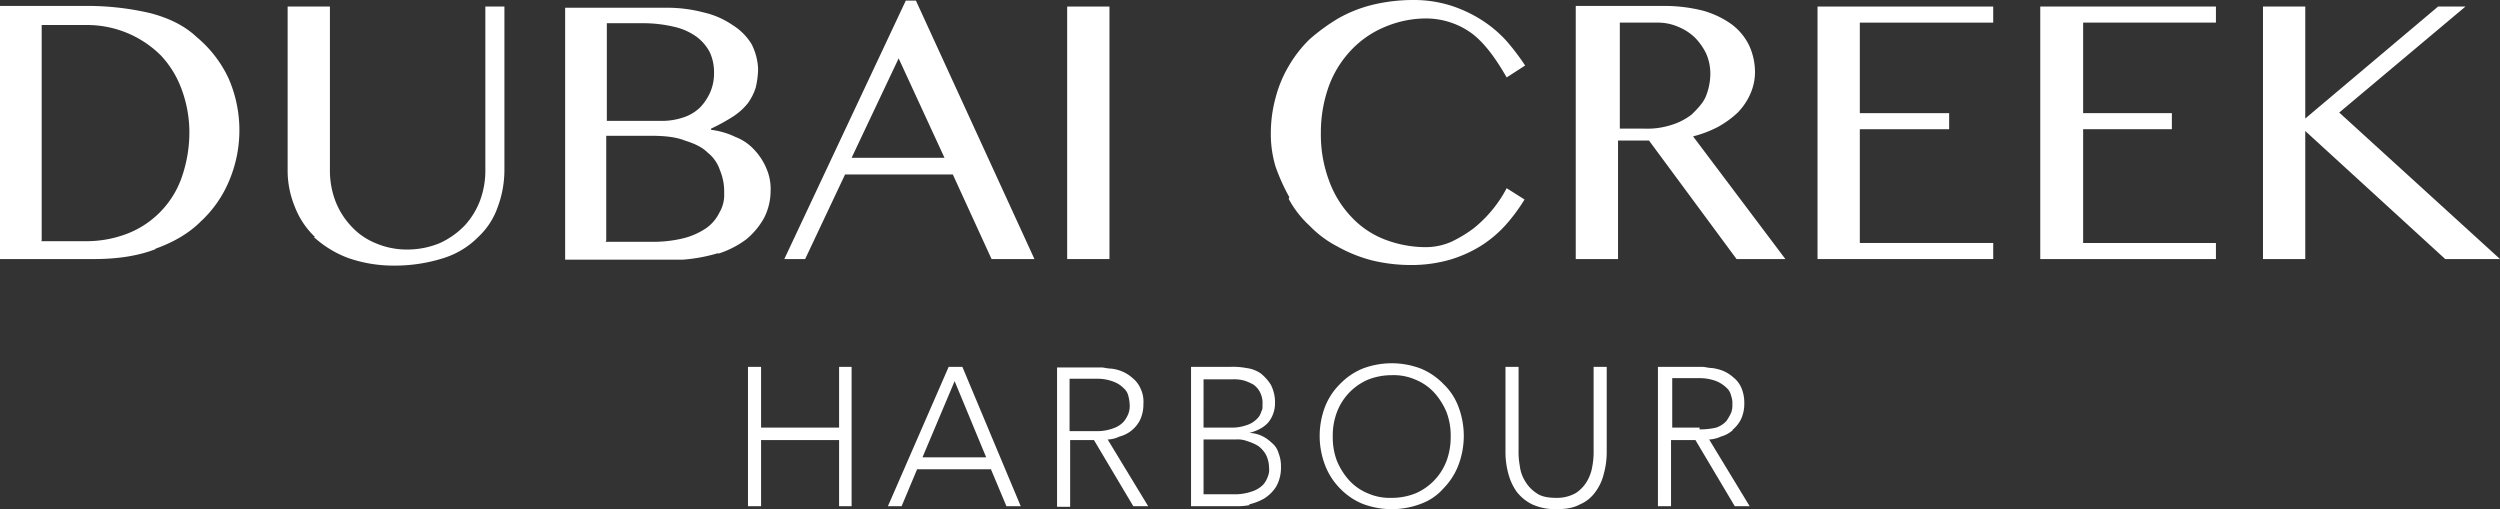 <?xml version="1.0" encoding="UTF-8"?> <svg xmlns="http://www.w3.org/2000/svg" width="909.516" height="185.24" viewBox="0 0 909.516 185.24"><rect x="0" y="0" width="909.516" height="185.24" fill="#333333" stroke="none"/> <g id="Logo_-_white" data-name="Logo - white" transform="translate(-91.862 0.1)"> <g id="Group_28" data-name="Group 28" transform="translate(0 -0.1)"> <path id="Path_88" data-name="Path 88" d="M98.73,89.3c6.716-2.383,12.349-5.633,16.682-9.966a42.3,42.3,0,0,0,10.4-14.949,47.157,47.157,0,0,0-.217-37.048,43.386,43.386,0,0,0-11.7-15.166C109.563,8.05,103.713,5.233,97,3.5A100.324,100.324,0,0,0,72.732.9H42.4V92.978H76.631c8.233,0,16.032-1.083,22.532-3.683m-41.6-3.033V7.833H74.032A38.018,38.018,0,0,1,100.9,18.882a35.848,35.848,0,0,1,7.583,12.349,45.357,45.357,0,0,1,2.817,15.6,49.9,49.9,0,0,1-3.033,17.116A33.935,33.935,0,0,1,88.331,83.879a41.324,41.324,0,0,1-14.733,2.6H57.349Z" transform="translate(49.462 1.267)" fill="#fff"></path> <path id="Path_89" data-name="Path 89" d="M100.233,84.845a38.511,38.511,0,0,0,12.349,7.583,50.172,50.172,0,0,0,16.9,2.817,58.347,58.347,0,0,0,18.2-2.817,30.643,30.643,0,0,0,12.349-7.583,27.116,27.116,0,0,0,7.15-11.049,38.6,38.6,0,0,0,2.383-13.216V1h-6.933V60.58a31.208,31.208,0,0,1-1.95,11.049,27.975,27.975,0,0,1-5.633,9.1,29.83,29.83,0,0,1-8.883,6.283A30.776,30.776,0,0,1,134.248,89.4a28.92,28.92,0,0,1-11.7-2.383,24.419,24.419,0,0,1-8.883-6.283,27.975,27.975,0,0,1-5.633-9.1,31.208,31.208,0,0,1-1.95-11.049V1H90.7V60.363A34.52,34.52,0,0,0,93.3,73.8a30.011,30.011,0,0,0,7.366,11.049" transform="translate(105.806 1.383)" fill="#fff"></path> <path id="Path_90" data-name="Path 90" d="M192.98,90.678a34.65,34.65,0,0,0,10.183-5.2,27.13,27.13,0,0,0,6.5-7.8,21.6,21.6,0,0,0,2.383-9.749,18.644,18.644,0,0,0-1.517-8.233A22.289,22.289,0,0,0,206.2,52.98a18,18,0,0,0-6.933-4.766,28.316,28.316,0,0,0-8.883-2.6v-.433a70.184,70.184,0,0,0,8.233-4.55,22.333,22.333,0,0,0,5.2-4.766,19.618,19.618,0,0,0,2.816-5.633,31.542,31.542,0,0,0,.867-6.716,21.9,21.9,0,0,0-2.383-9.1,21.193,21.193,0,0,0-6.933-6.933,30.332,30.332,0,0,0-10.4-4.55A51.729,51.729,0,0,0,174.348,1.2H137.3V92.845h42.9a60.672,60.672,0,0,0,12.783-2.383M152.249,6.833h12.783a48.922,48.922,0,0,1,11.916,1.3,22.155,22.155,0,0,1,8.233,3.683,16.583,16.583,0,0,1,4.766,5.633,17.274,17.274,0,0,1,1.517,7.366,17.209,17.209,0,0,1-1.3,6.933,19.476,19.476,0,0,1-3.683,5.633,15.773,15.773,0,0,1-6.066,3.683,24.317,24.317,0,0,1-8.233,1.3H152.466V6.833h-.217Zm0,79.079V47.781H168.5c4.983,0,9.1.433,12.349,1.733,3.466,1.083,6.283,2.383,8.233,4.333a13.726,13.726,0,0,1,4.55,6.5,19.937,19.937,0,0,1,1.517,8.233,12.533,12.533,0,0,1-1.733,7.15,14.785,14.785,0,0,1-4.766,5.633,26.282,26.282,0,0,1-8.233,3.683,45.888,45.888,0,0,1-11.7,1.3H152.033Z" transform="translate(160.167 1.617)" fill="#fff"></path> <path id="Path_91" data-name="Path 91" d="M195.982,63.263h39.431L249.5,94.028h15.6L221.981,0H218.3L174.1,94.028h7.583L196.2,63.263ZM215.7,21.016,232.38,57.2h-33.8L215.7,21.016Z" transform="translate(203.096 0.217)" fill="#fff"></path> <rect id="Rectangle_11" data-name="Rectangle 11" width="15.382" height="91.862" transform="translate(480.107 2.383)" fill="#fff"></rect> <path id="Path_92" data-name="Path 92" d="M262.3,72.263a36.92,36.92,0,0,0,7.583,9.749A39.012,39.012,0,0,0,280.065,89.6a52.581,52.581,0,0,0,12.349,4.983,60.122,60.122,0,0,0,14.3,1.733,50.687,50.687,0,0,0,14.3-1.95,46.362,46.362,0,0,0,11.483-5.2,43.206,43.206,0,0,0,8.883-7.583,65.538,65.538,0,0,0,6.716-9.1l-6.5-4.116a46.346,46.346,0,0,1-11.916,14.516,46.318,46.318,0,0,1-8.233,4.983,23.18,23.18,0,0,1-9.316,1.95A41.71,41.71,0,0,1,297.181,87a32.667,32.667,0,0,1-12.133-8.233,37.625,37.625,0,0,1-8.016-13A47.591,47.591,0,0,1,274,48.431a49.663,49.663,0,0,1,3.033-17.549,38.086,38.086,0,0,1,8.233-13A35.467,35.467,0,0,1,297.4,9.649a38.392,38.392,0,0,1,14.949-3.033,28.37,28.37,0,0,1,16.249,5.2c4.766,3.466,8.883,9.1,13,16.249l6.716-4.333a84.409,84.409,0,0,0-6.933-9.1,44.552,44.552,0,0,0-9.1-7.583,48.64,48.64,0,0,0-11.266-5.2A45.164,45.164,0,0,0,307.364-.1a63.407,63.407,0,0,0-14.516,1.733,49.089,49.089,0,0,0-12.566,4.983,70.891,70.891,0,0,0-10.4,7.583,45.551,45.551,0,0,0-7.583,9.749,44.386,44.386,0,0,0-4.766,11.483A48.847,48.847,0,0,0,255.8,48a40.962,40.962,0,0,0,1.733,12.566,71.98,71.98,0,0,0,4.983,11.049" transform="translate(298.403 0.1)" fill="#fff"></path> <path id="Path_93" data-name="Path 93" d="M322.816,49.864h10.833L365.5,92.978h17.766L349.681,48.347a41.632,41.632,0,0,0,9.1-3.466,35.673,35.673,0,0,0,7.15-5.2,23.015,23.015,0,0,0,4.55-6.716,19.7,19.7,0,0,0,1.733-8.016,23.425,23.425,0,0,0-2.167-9.749,21.091,21.091,0,0,0-6.283-7.583,33.163,33.163,0,0,0-10.4-4.983A56.7,56.7,0,0,0,338.848.9H307V92.978h15.383V49.864h.433Zm0-42.9h13.649a18.57,18.57,0,0,1,7.8,1.517,19.461,19.461,0,0,1,6.066,3.9,21.987,21.987,0,0,1,4.116,5.85,18.251,18.251,0,0,1,1.517,7.583,22.449,22.449,0,0,1-1.733,8.233c-1.083,2.383-3.033,4.333-4.983,6.283a22.889,22.889,0,0,1-7.583,3.9,28.71,28.71,0,0,1-9.749,1.3h-8.883V6.75Z" transform="translate(358.13 1.267)" fill="#fff"></path> <path id="Path_94" data-name="Path 94" d="M411.513,87.012H362.982V45.631h32.5v-5.85h-32.5V6.85h48.531V1H347.6V92.862h63.913Z" transform="translate(405.492 1.383)" fill="#fff"></path> <path id="Path_95" data-name="Path 95" d="M448.913,87.012H400.6V45.631h32.282v-5.85H400.6V6.85h48.314V1H385V92.862h63.913Z" transform="translate(449.121 1.383)" fill="#fff"></path> <path id="Path_96" data-name="Path 96" d="M437.783,46.281,488.7,92.862h19.932l-58.5-53.3L496.063,1H486.1L437.783,41.731V1H422.4V92.862h15.383Z" transform="translate(492.749 1.383)" fill="#fff"></path> <path id="Path_97" data-name="Path 97" d="M205.7,112.2V61.5h-4.55V83.6H172.766V61.5H168v50.7h4.766V88.149h28.382V112.2Z" transform="translate(195.98 71.959)" fill="#fff"></path> <path id="Path_98" data-name="Path 98" d="M213.6,61.5l-22.1,50.7h4.983l5.633-13.433h26.865l5.633,13.433h5.2L218.582,61.5Zm-9.533,32.932,11.7-27.732,11.483,27.732Z" transform="translate(223.394 71.959)" fill="#fff"></path> <path id="Path_99" data-name="Path 99" d="M224.45,88.032h8.883l14.3,24.049h5.416L238.316,87.815a10.656,10.656,0,0,0,4.333-1.083,11.659,11.659,0,0,0,4.333-2.167,11.969,11.969,0,0,0,3.033-3.683,13.191,13.191,0,0,0,1.3-6.066,10.916,10.916,0,0,0-1.083-5.633,9.82,9.82,0,0,0-2.816-3.683,13.413,13.413,0,0,0-3.683-2.383,14.486,14.486,0,0,0-4.116-1.083c-1.3,0-2.6-.433-3.683-.433H219.9v50.7h4.766V88.032Zm0-22.315h9.966a16,16,0,0,1,6.066,1.083,9.846,9.846,0,0,1,3.683,2.383,5.366,5.366,0,0,1,1.733,3.033,14.628,14.628,0,0,1,.433,3.033,7.9,7.9,0,0,1-.433,3.033,10.86,10.86,0,0,1-1.733,3.033,9.058,9.058,0,0,1-3.683,2.383,16.859,16.859,0,0,1-6.066,1.083H224.45V65.716Z" transform="translate(256.524 72.076)" fill="#fff"></path> <path id="Path_100" data-name="Path 100" d="M263.415,111.547a20.112,20.112,0,0,0,5.633-2.167,13.772,13.772,0,0,0,4.333-4.333,13.95,13.95,0,0,0,1.733-7.15,12.838,12.838,0,0,0-.867-4.983,7.3,7.3,0,0,0-2.383-3.683,14.233,14.233,0,0,0-3.683-2.6,11.643,11.643,0,0,0-4.55-1.083h0c3.033-.867,5.2-1.95,6.933-3.9a11.048,11.048,0,0,0,2.383-6.716A14.224,14.224,0,0,0,271.432,68a17.174,17.174,0,0,0-3.683-4.116,11.747,11.747,0,0,0-5.2-1.95,25.662,25.662,0,0,0-5.633-.433H242.4v50.7h16.249a23.858,23.858,0,0,0,5.2-.433M246.95,66.05h10.4a14.035,14.035,0,0,1,4.333.433A16.771,16.771,0,0,1,265.149,68a7.544,7.544,0,0,1,2.383,2.817,8.592,8.592,0,0,1,.867,4.333c0,1.733,0,1.733-.433,2.6a5.583,5.583,0,0,1-1.733,2.817,8.759,8.759,0,0,1-3.683,2.167,15.854,15.854,0,0,1-5.85.867h-9.75V66.05Zm0,42.031V87.932h11.7a9.6,9.6,0,0,1,4.333.65,16.256,16.256,0,0,1,3.9,1.733,10.2,10.2,0,0,1,2.817,3.25,11.03,11.03,0,0,1,1.083,4.766,5.987,5.987,0,0,1-.433,3.033,8.5,8.5,0,0,1-1.733,3.033,9.93,9.93,0,0,1-3.9,2.383A18.89,18.89,0,0,1,258,107.864H246.95Z" transform="translate(282.771 71.959)" fill="#fff"></path> <path id="Path_101" data-name="Path 101" d="M300.831,62.85a29.874,29.874,0,0,0-21.232,0,24.235,24.235,0,0,0-8.233,5.633,23.693,23.693,0,0,0-5.416,8.233,29.874,29.874,0,0,0,0,21.232,24.593,24.593,0,0,0,5.416,8.45,24.236,24.236,0,0,0,8.233,5.633,29.874,29.874,0,0,0,21.232,0,20,20,0,0,0,8.233-5.633,24.593,24.593,0,0,0,5.416-8.45,29.874,29.874,0,0,0,0-21.232,21.846,21.846,0,0,0-5.416-8.233,24.236,24.236,0,0,0-8.233-5.633m10.833,24.7a24.719,24.719,0,0,1-1.517,8.883,20.909,20.909,0,0,1-11.049,11.7,23.182,23.182,0,0,1-8.883,1.733,19.74,19.74,0,0,1-8.883-1.733,18.932,18.932,0,0,1-6.716-4.766,25.036,25.036,0,0,1-4.333-6.933,23.932,23.932,0,0,1-1.517-8.883,23.932,23.932,0,0,1,1.517-8.883,20.909,20.909,0,0,1,11.049-11.7,23.183,23.183,0,0,1,8.883-1.733,19.741,19.741,0,0,1,8.883,1.733,18.932,18.932,0,0,1,6.716,4.766,25.036,25.036,0,0,1,4.333,6.933,23.933,23.933,0,0,1,1.517,8.883" transform="translate(307.968 71.259)" fill="#fff"></path> <path id="Path_102" data-name="Path 102" d="M299.966,91.615V61.5H295.2V92.7a29.486,29.486,0,0,0,1.083,7.8,19.991,19.991,0,0,0,3.033,6.5,16.347,16.347,0,0,0,5.633,4.55,20.56,20.56,0,0,0,8.666,1.733c3.466,0,6.283-.433,8.666-1.733a13.142,13.142,0,0,0,5.633-4.55,17.886,17.886,0,0,0,3.033-6.5,29.486,29.486,0,0,0,1.083-7.8V61.5h-4.766V91.615a28.636,28.636,0,0,1-.433,5.85,15.8,15.8,0,0,1-1.95,5.633,13.131,13.131,0,0,1-4.116,4.333,13.949,13.949,0,0,1-7.15,1.733c-2.816,0-5.416-.433-7.15-1.733a13.13,13.13,0,0,1-4.116-4.333,13.477,13.477,0,0,1-1.95-5.633,28.636,28.636,0,0,1-.433-5.85" transform="translate(344.365 71.959)" fill="#fff"></path> <path id="Path_103" data-name="Path 103" d="M347.882,84.465a11.969,11.969,0,0,0,3.033-3.683,13.19,13.19,0,0,0,1.3-6.066,13.706,13.706,0,0,0-1.083-5.633,9.819,9.819,0,0,0-2.816-3.683,13.413,13.413,0,0,0-3.683-2.383,16.612,16.612,0,0,0-4.116-1.083c-1.3,0-2.6-.433-3.683-.433H320.8v50.7h4.766V88.149h8.883l14.3,24.049h5.416L339.432,87.932a11.57,11.57,0,0,0,4.333-1.083,10.618,10.618,0,0,0,4.333-2.383M335.966,83.6H326V65.616h9.966a16.859,16.859,0,0,1,6.066,1.083,12.028,12.028,0,0,1,3.683,2.383,5.365,5.365,0,0,1,1.733,3.033,7.373,7.373,0,0,1,.433,3.033,7.9,7.9,0,0,1-.433,3.033,21.647,21.647,0,0,1-1.733,3.033,9.058,9.058,0,0,1-3.683,2.383,24.771,24.771,0,0,1-6.066.65" transform="translate(374.228 71.959)" fill="#fff"></path> </g> </g> </svg> 